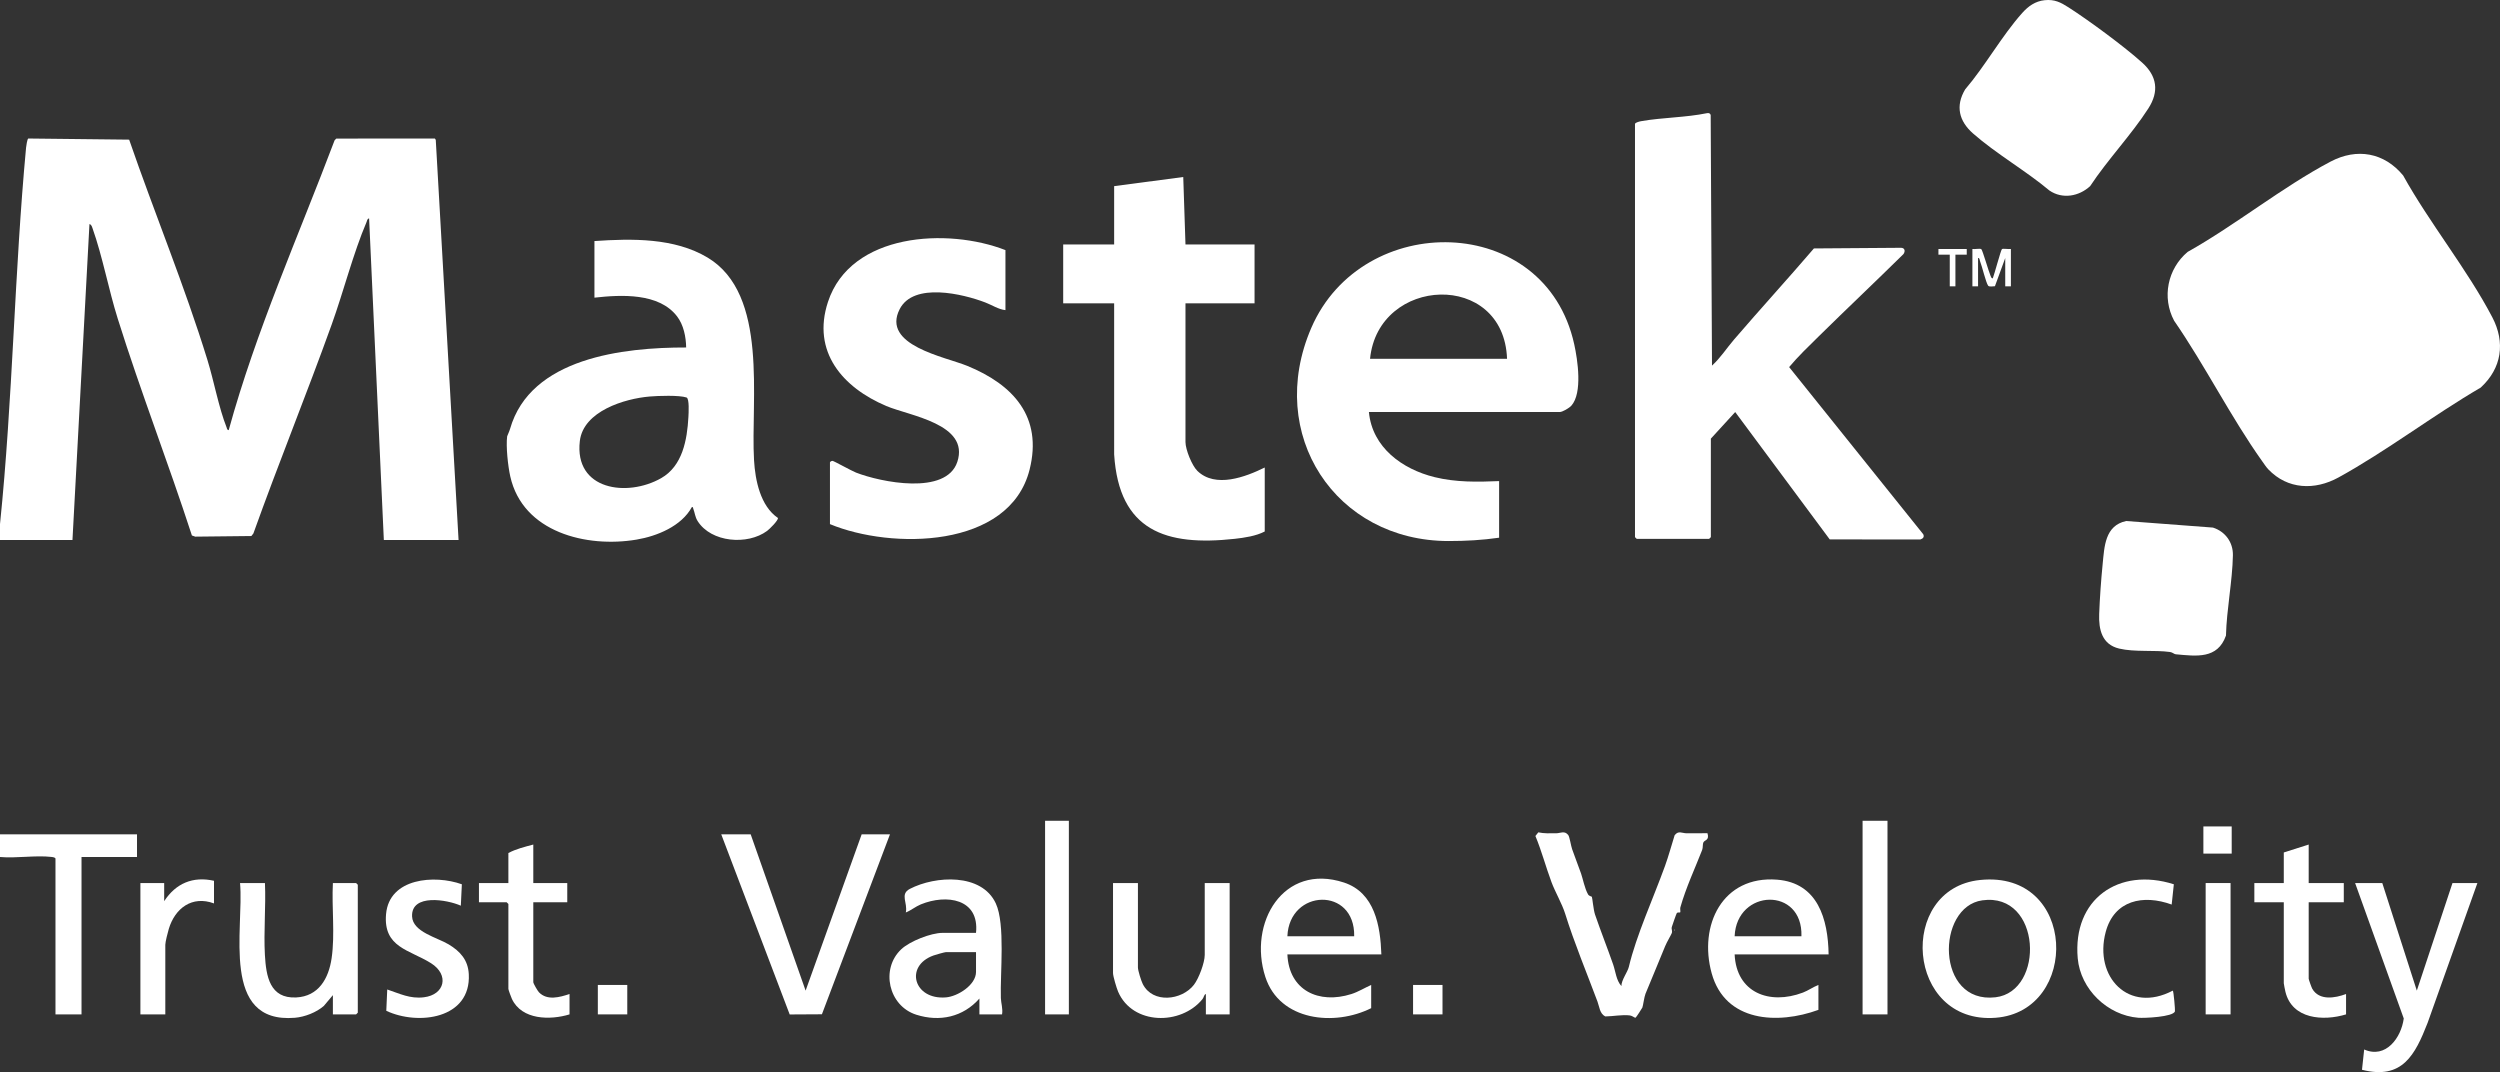 <?xml version="1.0" encoding="UTF-8"?><svg id="b" xmlns="http://www.w3.org/2000/svg" width="650" height="278.748" viewBox="0 0 650 278.748"><rect x="0" y="0" width="650" height="278.748" fill="#333333" stroke="none"/><defs><style>.d{fill:#fff;}</style></defs><g id="c"><path class="d" d="M0,136.271c3.332-32.405,3.742-65.389,6.776-97.879.043-.464.301-2.191.564-2.38l26.24.295c6.608,19.162,14.408,37.963,20.372,57.347,1.674,5.441,2.928,12.323,4.946,17.428.121.307.107.711.566.755,7.101-25.85,18.088-50.347,27.533-75.359l.436-.447,25.631-.018.236.353,5.928,104.027h-19.43l-3.83-83.606c-.509.081-.511.586-.667.95-3.437,8.039-5.998,18.122-9.04,26.581-6.549,18.214-13.861,36.164-20.384,54.391l-.519.658-14.593.16-.872-.306c-6.128-18.876-13.343-37.44-19.283-56.375-2.372-7.56-3.966-16.226-6.549-23.478-.153-.43-.288-.984-.802-1.109l-4.417,82.136H0v-4.123Z"/><path class="d" d="M425.098,32.204c.122-.382,1.235-.637,1.647-.708,5.619-.972,11.481-.926,17.089-2.074.437-.086.815.034.944.472l.341,65.162c2.181-1.969,3.811-4.538,5.733-6.775,6.839-7.958,13.932-15.722,20.765-23.688l22.529-.168c1.087-.054,1.331.845.737,1.65-7.264,7.155-14.685,14.166-21.956,21.318-2.639,2.596-5.417,5.255-7.753,8.049l34.875,43.467c.33.725-.082,1.126-.751,1.35l-23.567-.011-24.579-33.116-6.329,6.913v25.612c0,.031-.41.442-.442.442h-18.841c-.031,0-.442-.41-.442-.442V32.204Z"/><path class="d" d="M355.916,107.126c.861,9.206,8.651,14.853,17.073,16.929,5.529,1.362,11.154,1.272,16.781,1.029v14.719c-4.433.633-8.639.864-13.117.865-29.413.008-47.709-27.693-35.71-55.432,13.243-30.616,60.807-30.079,68.357,4.273.898,4.086,2.19,12.631-.735,15.953-.537.61-2.303,1.664-3.046,1.664h-49.605ZM391.832,93.29c-.827-23.008-33.489-21.528-35.621,0h35.621Z"/><path class="d" d="M154.554,62.674c9.714-.663,20.791-.875,29.415,4.292,15.972,9.568,11.167,36.967,12.081,52.684.304,5.228,1.642,11.906,6.216,15.024.102.654-2.207,2.909-2.818,3.362-5.094,3.77-14.528,3.024-18.057-2.549-.693-1.095-.725-2.168-1.154-3.266-.107-.273.026-.439-.361-.364-2.701,4.95-9.015,7.538-14.375,8.442-12.968,2.188-29.58-1.869-32.832-16.439-.597-2.676-1.151-7.772-.806-10.424.014-.106.565-1.266.746-1.902,5.297-18.543,29.477-21.209,45.792-21.187-.041-2.763-.667-5.878-2.364-8.09-4.731-6.168-14.55-5.635-21.483-4.865v-14.719ZM168.92,103.093c-6.552.553-17.253,3.817-18.162,11.572-1.498,12.79,12.329,14.673,21.141,9.659,5.558-3.163,6.761-9.956,7.086-15.876.054-.986.287-4.842-.488-5.1-1.922-.639-7.39-.44-9.577-.255Z"/><path class="d" d="M261.417,65.029v15.603c-1.801-.183-3.474-1.315-5.225-1.987-5.8-2.226-18.651-5.337-22.27,1.722-4.835,9.429,11.776,12.391,17.566,14.758,11.913,4.87,19.66,13.228,16.208,26.964-5.191,20.659-35.989,20.797-51.908,14.182v-16.044c0-.185.436-.422.684-.4.339.03,4.992,2.616,6.092,3.045,6.415,2.501,23.455,5.986,26.341-2.795,3.241-9.863-12.423-11.957-18.455-14.511-11.371-4.816-19.435-14.109-15.179-27.071,5.913-18.007,31.169-19.315,46.148-13.466Z"/><path class="d" d="M308.225,63.557h17.958v15.308h-17.958v36.063c0,1.932,1.667,6.113,3.094,7.504,4.677,4.557,12.508,1.59,17.513-.88v16.633c-2.229,1.175-5.294,1.634-7.805,1.91-17.916,1.967-30.093-2.071-31.346-21.931l-.003-39.298h-13.248v-15.308h13.248v-15.161l17.967-2.378.58,17.539Z"/><path class="d" d="M589.765,122.037c-.519-.543-1.128-1.458-1.583-2.097-8.18-11.489-14.854-24.887-22.913-36.554-3.224-6.045-1.703-13.494,3.515-17.891,12.449-6.98,24.657-16.884,37.165-23.479,6.841-3.607,13.942-2.368,18.867,3.608,6.871,12.388,16.678,24.425,23.185,36.871,3.43,6.561,2.462,13.248-3.019,18.278-12.39,7.228-24.473,16.497-36.978,23.371-6.145,3.378-13.216,3.153-18.238-2.107Z"/><path class="d" d="M531.602.052c2.543-.271,4.154.539,6.213,1.863,5.322,3.422,14.524,10.196,19.172,14.389,3.851,3.473,4.424,7.48,1.583,11.893-4.428,6.878-10.588,13.311-15.131,20.195-2.897,2.67-7.178,3.453-10.571,1.157-6.179-5.18-13.889-9.576-19.886-14.852-3.626-3.19-4.628-7.11-2.045-11.448,5.204-6.08,9.58-14,14.851-19.887,1.58-1.764,3.384-3.052,5.815-3.311Z"/><path class="d" d="M552.792,135.465l22.574,1.706c3.194,1.021,5.253,3.817,5.189,7.199-.127,6.748-1.634,14.064-1.804,20.881-2.189,6.185-7.703,5.344-13.069,4.861-.404-.036-.822-.499-1.47-.591-3.976-.561-9.2.07-13.237-.893-4.442-1.06-5.34-4.907-5.19-8.965.152-4.094.488-8.832.897-12.939.463-4.647.592-10.059,6.11-11.258Z"/><polygon class="d" points="195.18 216.933 209.458 257.562 224.03 216.933 231.39 216.933 213.698 263.712 205.32 263.76 187.526 216.933 195.18 216.933"/><path class="d" d="M260.534,263.741h-5.888v-4.121c-4.236,4.815-10.328,6.145-16.421,4.204-7.242-2.308-9.335-11.91-3.899-17.016,2.233-2.098,7.732-4.262,10.752-4.262h8.684c.926-8.926-7.71-10.123-14.331-7.413-1.397.572-2.535,1.556-3.92,2.112.551-2.509-1.62-4.755,1.065-6.144,6.626-3.429,18.665-4.146,22.336,3.791,2.496,5.397,1.108,18.118,1.313,24.593.043,1.342.565,2.812.307,4.257ZM253.763,247.55h-7.801c-.327,0-2.753.694-3.249.872-7.61,2.733-5.132,11.604,3.245,10.898,3.078-.259,7.806-3.234,7.806-6.618v-5.152Z"/><path class="d" d="M359.155,248.139h-24.434c.393,9.368,8.16,13.017,16.643,10.313,1.809-.577,3.425-1.601,5.142-2.365v6.035c-9.496,4.767-23.782,3.373-27.513-8.108-4.557-14.021,4.67-29.739,20.435-24.556,8.01,2.633,9.475,11.265,9.728,18.681ZM352.089,243.428c.257-12.935-16.86-12.38-17.369,0h17.369Z"/><path class="d" d="M295.861,229.592v21.932c0,.811.845,3.504,1.263,4.33,2.595,5.13,10.141,4.251,13.284.207,1.27-1.634,2.822-5.755,2.822-7.776v-18.694h6.477v34.149h-6.182v-5.299c-.485.12-.499.859-.881,1.328-5.614,6.889-18.183,6.77-21.93-1.921-.387-.897-1.329-4.019-1.329-4.853v-23.404h6.477Z"/><rect class="d" x="271.721" y="213.401" width="6.182" height="50.341"/><rect class="d" x="367.397" y="256.087" width="7.654" height="7.654"/><path class="d" d="M512.826,64.734c.563.113,1.949-.192,2.314.041.307.196,1.944,5.927,2.385,6.888.134.292.18.691.597.724.396-.971,2.086-7.362,2.387-7.624.223-.193,1.832.069,2.326-.03v9.715h-1.472v-7.36l-2.679,7.329c-.477.022-1.509.226-1.771-.144-.594-.839-1.553-4.986-2.104-6.376-.125-.315-.084-.876-.512-.809v7.36h-1.472v-9.715Z"/><polygon class="d" points="511.354 64.734 511.355 66.208 508.41 66.206 508.41 74.449 506.938 74.449 506.938 66.206 503.992 66.208 503.994 64.734 511.354 64.734"/><path class="d" d="M411.082,227.14c.458,1.305.935,3.874,1.807,5.389.281.488.916.522.992.643.126.201.411,3.395.825,4.603,1.48,4.324,3.163,8.551,4.703,12.96.643,1.84.8,4.154,2.153,5.645-.015-1.565,1.612-3.63,1.937-4.999,1.96-8.251,6.324-17.737,9.394-26.212.952-2.629,1.674-5.347,2.514-8.009,1.009-1.293,1.911-.513,3.073-.508,1.819.008,3.643-.035,5.459-.015.575,1.871-.727,1.727-1.035,2.349-.267.539-.089,1.352-.344,2.008-1.821,4.698-4.195,9.723-5.674,14.948-.107.377.109,1.107-.05,1.283-.087.096-.645-.111-.874.196-.116.155-1.172,3.182-1.308,3.648-.133.457.194.912.04,1.476-.091.331-1.356,2.463-1.746,3.441-1.52,3.811-3.442,8.251-5.119,12.394-.33.815-.621,3.101-.814,3.583-.06.149-1.632,2.625-1.789,2.657-.209.044-.834-.526-1.436-.603-2.031-.261-4.389.244-6.428.257-1.451-.749-1.513-2.513-2.007-3.835-2.741-7.346-6.084-15.377-8.406-22.857-.794-2.557-2.614-5.68-3.559-8.216-1.475-3.961-2.558-8.094-4.182-12.006l.754-.949c1.538.334,3.125.251,4.687.24,1.083-.008,2.101-.757,3.074.434.379.464.714,2.793,1.024,3.685.74,2.128,1.586,4.235,2.335,6.368Z"/><path class="d" d="M475.438,248.139h-24.434c.447,9.959,9.037,13.227,17.74,9.939,1.408-.532,2.647-1.453,4.045-1.99v6.477c-10.573,3.862-24.231,3.202-27.749-9.491-3.453-12.456,2.769-25.466,17-24.359,10.621.826,13.255,10.274,13.399,19.425ZM468.373,243.428c.418-12.957-16.853-12.381-17.369,0h17.369Z"/><path class="d" d="M514.826,228.795c25.291-2.6,26.024,34.141,4.03,35.825-23.308,1.784-25.721-33.594-4.03-35.825ZM515.404,234.084c-12.076,1.677-12.154,27.029,3.425,25.21,12.909-1.508,11.995-27.351-3.425-25.21Z"/><path class="d" d="M619.394,229.592l8.979,27.97,9.273-27.97h6.477l-12.948,36.362c-3.239,8.277-6.537,14.871-17.056,12.186l.569-5.275c5.626,2.488,9.63-3.058,10.289-8.059l-12.648-35.215h7.065Z"/><path class="d" d="M600.259,219.583v10.009h9.126v5.005h-9.126v19.871c0,.206.746,2.292.927,2.606,1.814,3.15,5.949,2.438,8.788,1.368v5.299c-5.933,1.803-14.019,1.269-15.765-5.872-.082-.333-.426-2.055-.426-2.223v-21.049h-7.654v-5.005h7.654v-7.949l6.477-2.061Z"/><path class="d" d="M565.197,229.913l-.561,5.272c-7.368-2.685-14.941-1.174-17.155,7.13-3.121,11.707,6.022,21.289,17.448,15.244.217.162.641,5.136.557,5.394-.479,1.475-8.002,1.789-9.528,1.666-8.014-.643-15.031-7.398-15.75-15.455-1.372-15.372,10.662-23.81,24.989-19.251Z"/><rect class="d" x="484.27" y="213.401" width="6.477" height="50.341"/><rect class="d" x="573.47" y="229.592" width="6.477" height="34.149"/><rect class="d" x="572.881" y="214.873" width="7.36" height="7.065"/><path class="d" d="M435.254,241.662c.191.098.191.196,0,.294v-.294Z"/><path class="d" d="M0,216.933h35.621v5.888h-14.425v40.92h-6.771v-40.478c0-.322-.719-.422-1.015-.457-4.123-.484-9.183.391-13.41.015v-5.888Z"/><path class="d" d="M68.887,229.592c.269,6.148-.356,12.59-.012,18.706.31,5.525,1.268,11.367,8.122,11.039,5.848-.28,8.458-4.931,9.225-10.202.912-6.266-.004-13.19.329-19.543h6.035c.031,0,.442.41.442.442v33.266c0,.031-.41.442-.442.442h-6.035v-5.005l-2.352,2.8c-1.926,1.692-4.962,2.87-7.515,3.083-19.477,1.628-13.192-23.189-14.273-35.028h6.477Z"/><path class="d" d="M138.657,219.583v10.009h8.832v5.005h-8.832v20.754c0,.368,1.129,2.291,1.475,2.647,2.16,2.221,5.398,1.286,7.946.444v5.299c-5.047,1.539-12.396,1.466-14.977-4.011-.186-.394-.92-2.367-.92-2.612v-22.079c0-.031-.41-.442-.442-.442h-7.213v-5.005h7.654v-7.801c1.962-1.064,4.304-1.626,6.477-2.208Z"/><path class="d" d="M120.082,229.915l-.267,5.564c-3.476-1.557-12.934-3.229-12.675,2.803.174,4.045,6.549,5.464,9.528,7.265,2.999,1.813,5.022,4.046,5.218,7.732.62,11.641-13.178,13.421-21.45,9.533l.246-5.546c3.281,1.093,5.91,2.467,9.533,2.027,5.439-.661,6.662-5.834,1.856-8.856-5.617-3.533-12.449-4.067-11.696-12.759.818-9.435,12.638-10.294,19.706-7.763Z"/><path class="d" d="M55.64,229.003v5.888c-5.685-2.114-10.143,1.242-11.758,6.642-.257.858-.901,3.365-.901,4.104v18.105h-6.477v-34.149h6.182v4.71c3.012-4.623,7.457-6.53,12.953-5.299Z"/><rect class="d" x="155.437" y="256.087" width="7.654" height="7.654"/></g></svg>